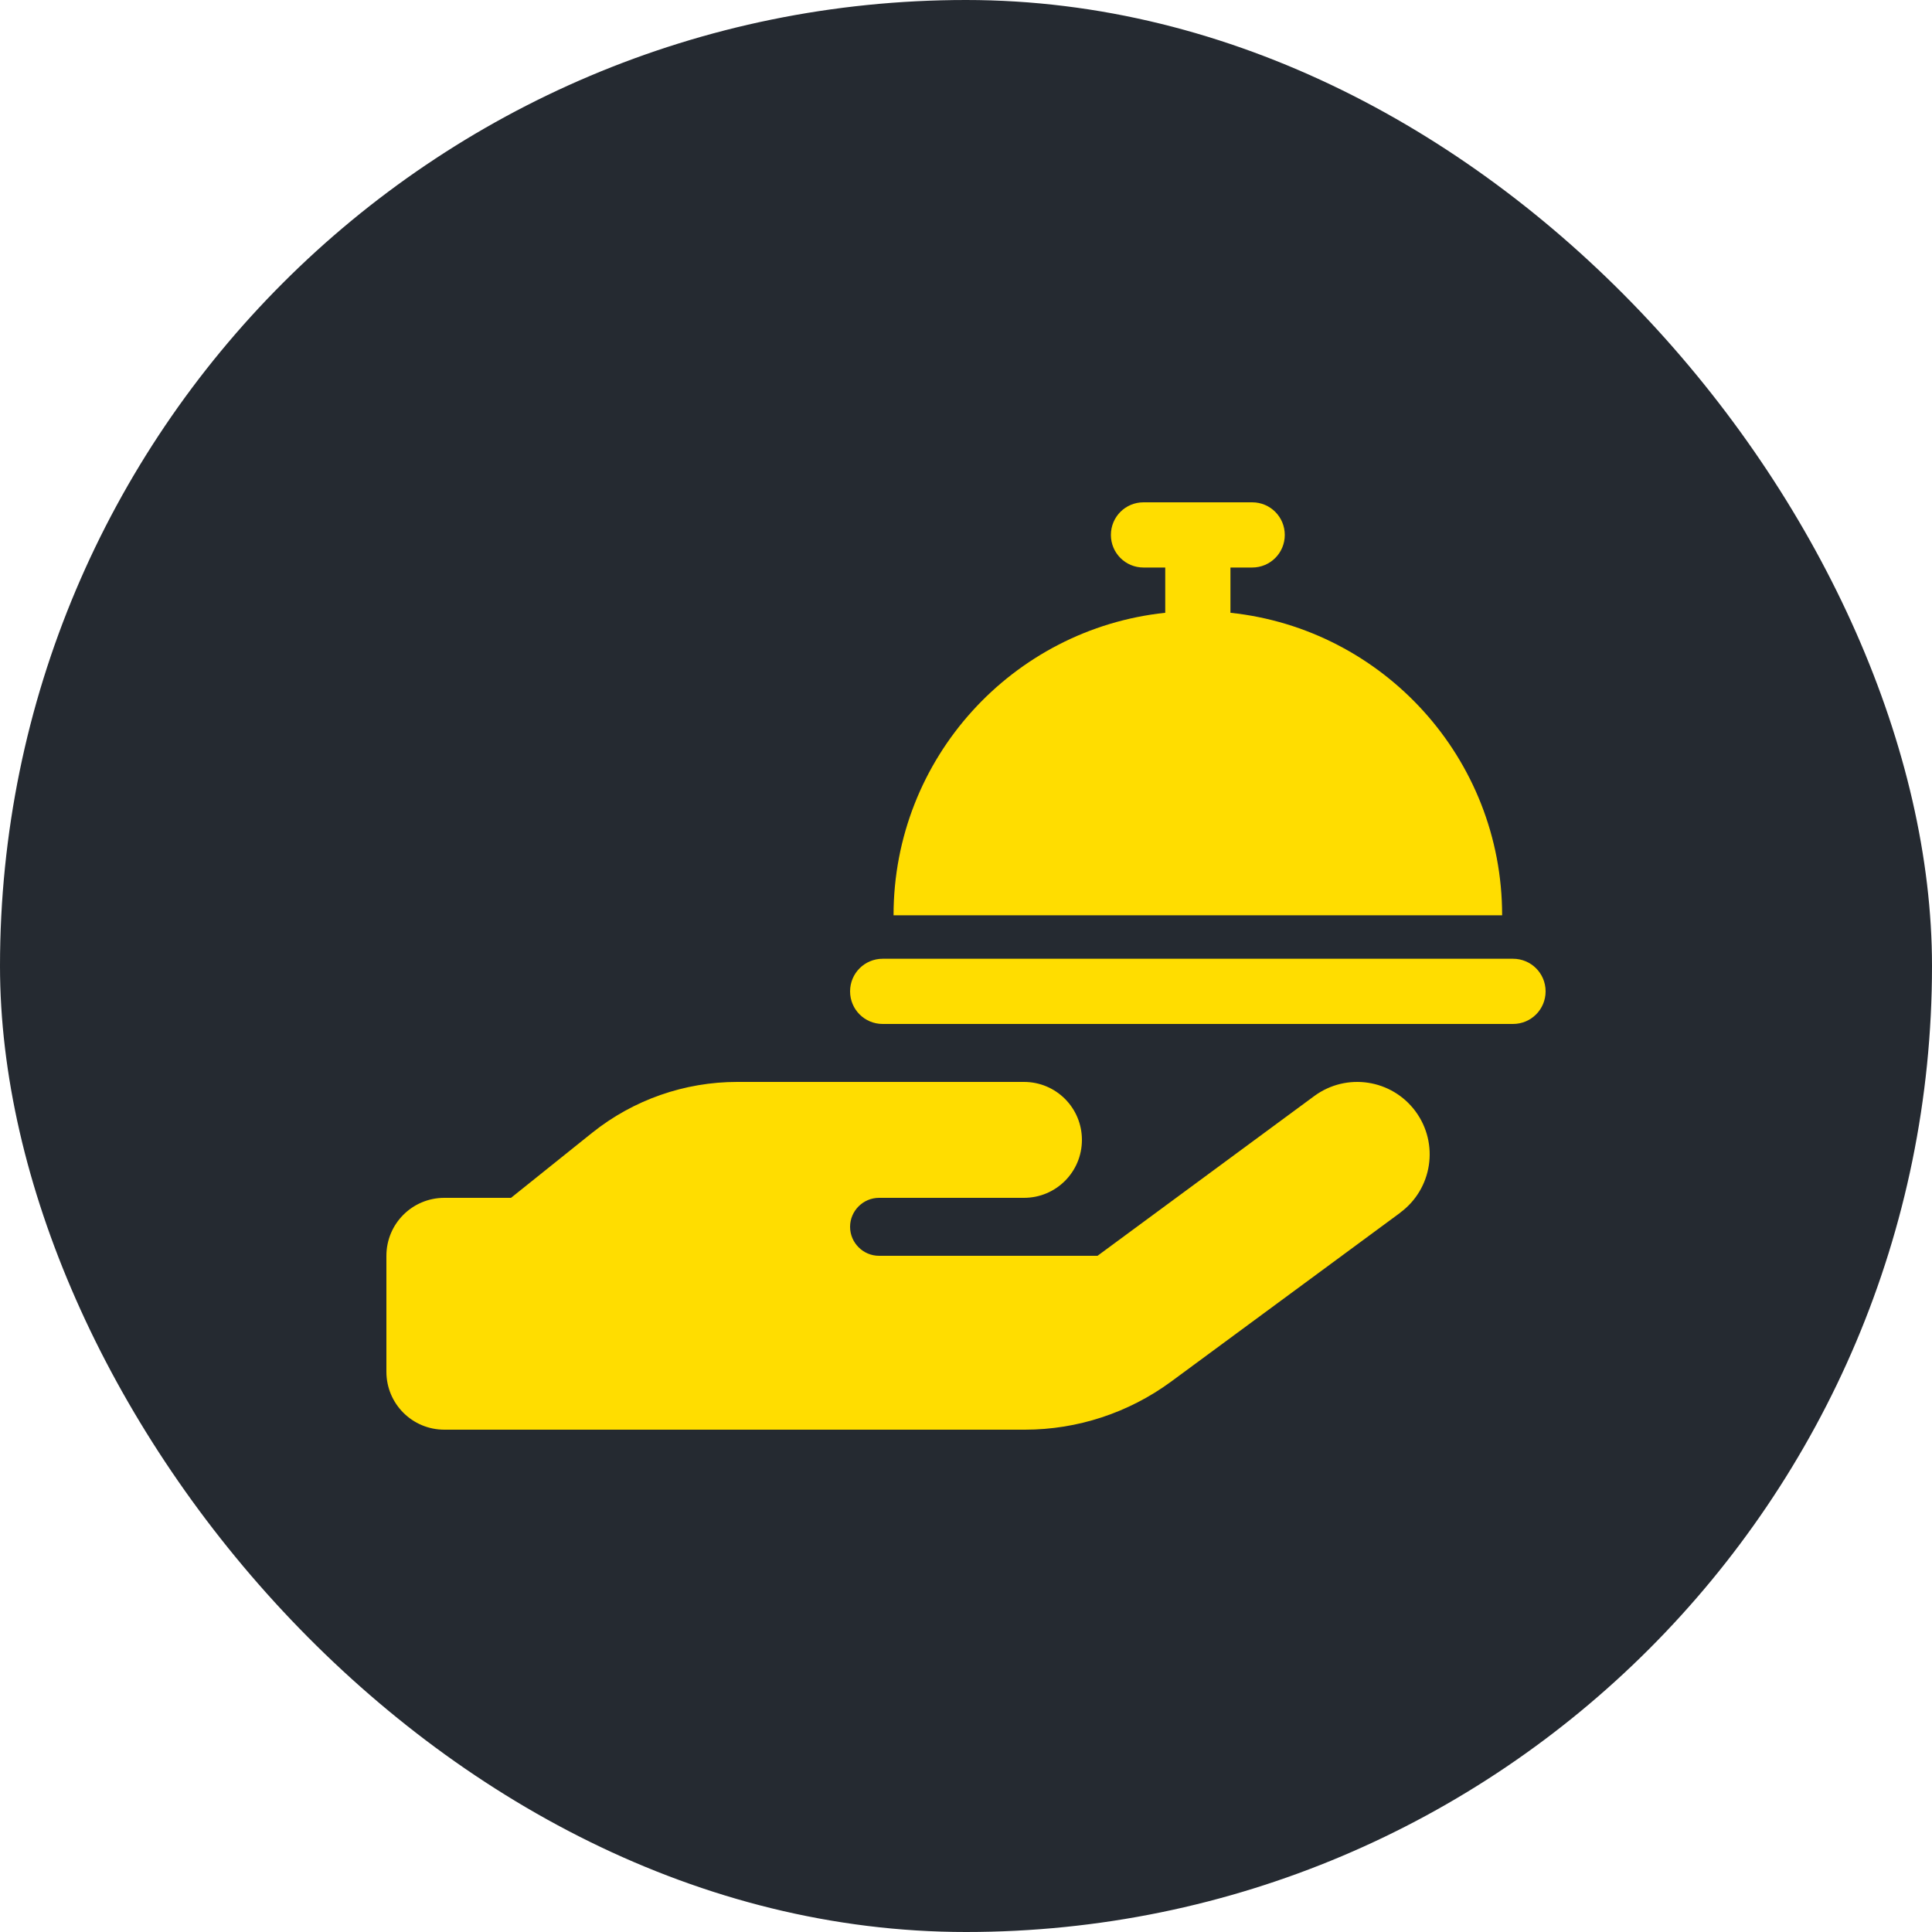 <svg width="40" height="40" viewBox="0 0 40 40" fill="none" xmlns="http://www.w3.org/2000/svg">
<rect width="40" height="40" rx="20" fill="#252A31"/>
<path d="M28.989 25.107C29.656 24.616 29.799 23.679 29.308 23.011C28.816 22.344 27.879 22.201 27.211 22.692L22.723 26H18.2C17.87 26 17.6 25.73 17.6 25.4C17.6 25.07 17.87 24.8 18.2 24.8H21.2C21.864 24.8 22.4 24.264 22.4 23.6C22.4 22.936 21.864 22.4 21.2 22.4H15.264C14.172 22.4 13.115 22.771 12.264 23.45L10.58 24.8H9.2C8.536 24.8 8 25.336 8 26V28.4C8 29.064 8.536 29.6 9.2 29.6H21.219C22.306 29.6 23.367 29.251 24.245 28.606L28.992 25.107H28.989Z" fill="#FFDD00"/>
<path d="M23.675 10.4C23.301 10.4 23 10.701 23 11.075C23 11.449 23.301 11.75 23.675 11.75H24.125V12.687C20.964 13.021 18.5 15.699 18.5 18.95H31.1C31.1 15.699 28.636 13.021 25.475 12.687V11.75H25.925C26.299 11.75 26.6 11.449 26.6 11.075C26.6 10.701 26.299 10.4 25.925 10.4H23.675ZM18.275 19.85C17.901 19.85 17.6 20.151 17.6 20.525C17.6 20.899 17.901 21.2 18.275 21.2H31.325C31.699 21.2 32 20.899 32 20.525C32 20.151 31.699 19.85 31.325 19.85H18.275Z" fill="#FFDD00"/>
</svg>
